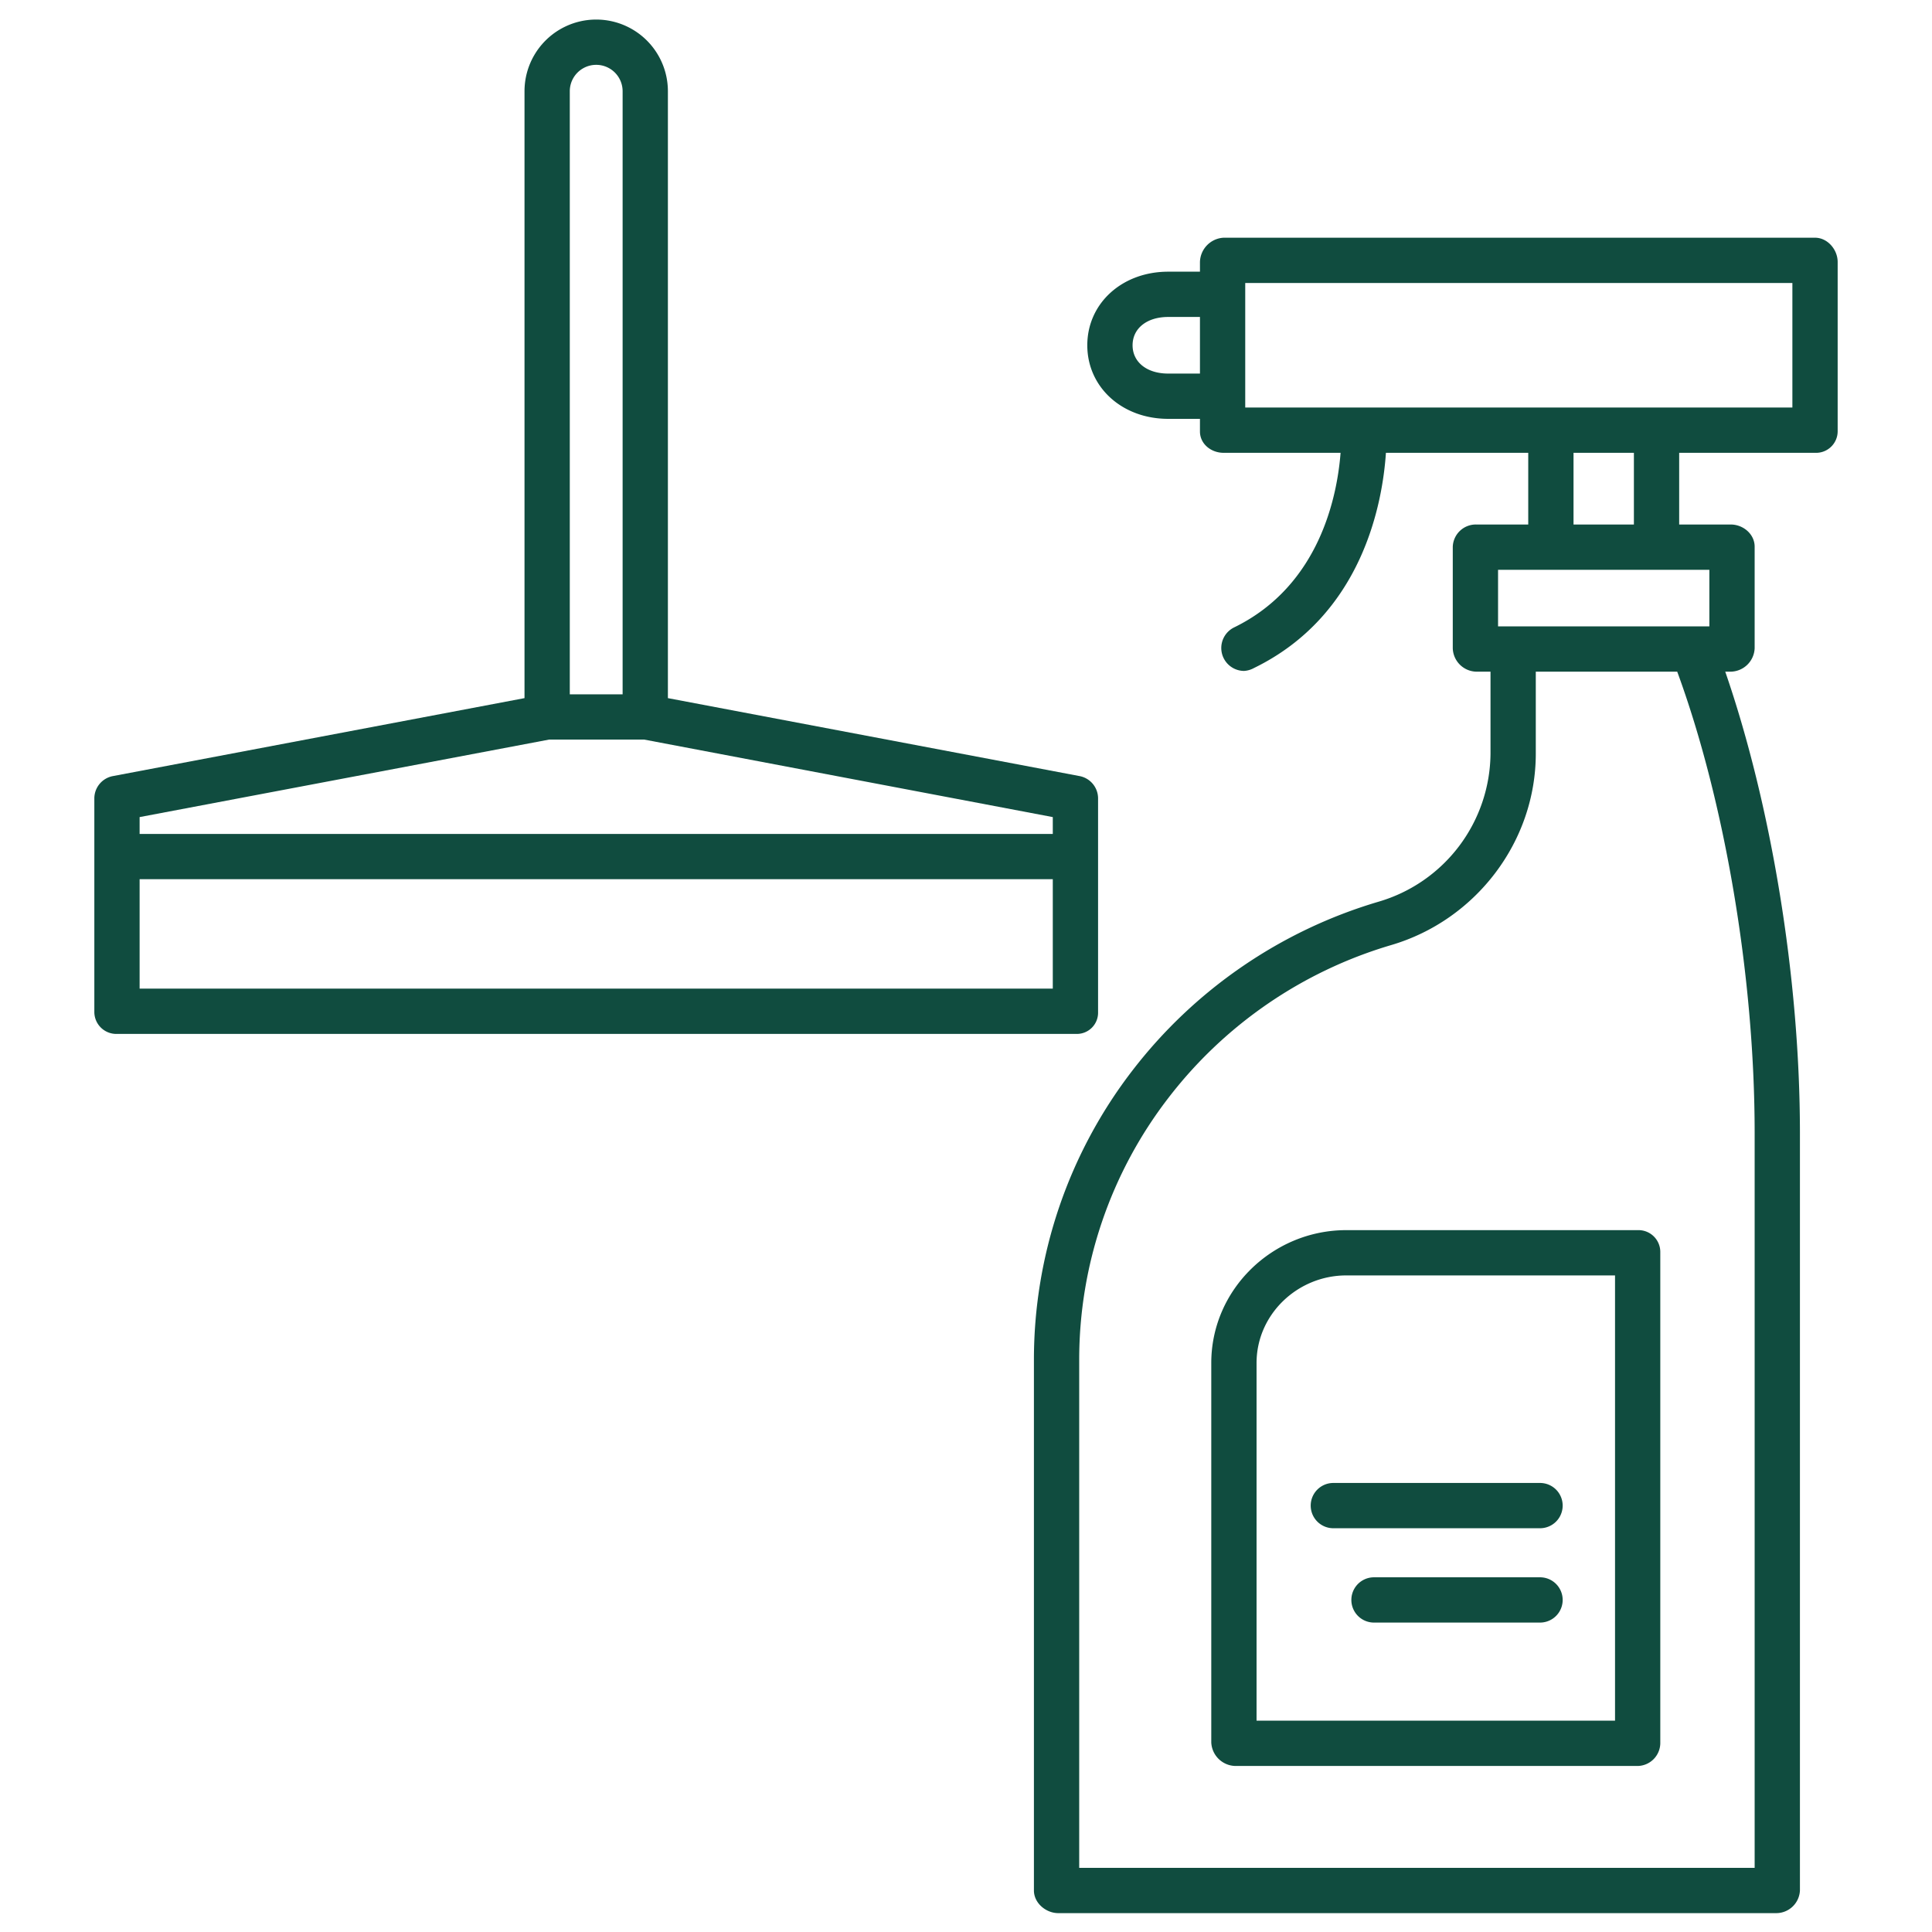 <svg xmlns="http://www.w3.org/2000/svg" xmlns:xlink="http://www.w3.org/1999/xlink" width="512" height="512" x="0" y="0" viewBox="0 0 512 512" style="enable-background:new 0 0 512 512" xml:space="preserve" class=""><g><path d="M31 274h254.24a5.626 5.626 0 0 0 5.76-5.793v-56.64a6.029 6.029 0 0 0-4.915-5.9L177 185.011V24.183a19 19 0 1 0-38 0v160.828L29.915 205.672a6.029 6.029 0 0 0-4.915 5.9v56.64A5.828 5.828 0 0 0 31 274ZM151 24.183a7 7 0 1 1 14 0V184h-14ZM145.5 196h25.241L279 216.537V221H37v-4.463ZM37 233h242v29H37v-29Z" fill="#104c3f" opacity="1" data-original="#000000"></path><path d="M318 69.443V72h-8.427c-12.217 0-21.428 8.4-21.428 19.5s9.211 19.5 21.428 19.5H318v3.339c0 3.314 2.952 5.661 6.265 5.661h31c-.844 11-5.333 35.135-28.232 46.28a6.077 6.077 0 0 0 2.631 11.523 6.183 6.183 0 0 0 2.621-.755c28.958-14.094 34.13-44.048 35-57.048H405v19h-13.744a6.114 6.114 0 0 0-6.256 5.869v26.938a6.392 6.392 0 0 0 6.256 6.193H395v21.729a41.225 41.225 0 0 1-29.625 39.219A128.048 128.048 0 0 0 300 283.832a125.553 125.553 0 0 0-26 76.468V501c0 3.313 3.16 6 6.474 6h190.2a6.287 6.287 0 0 0 6.326-6V300.232C477 258.87 469.3 213 457.208 178h1.456a6.463 6.463 0 0 0 6.336-6.193v-26.938c0-3.314-3.023-5.869-6.336-5.869H445v-19h36a5.72 5.72 0 0 0 6-5.661v-44.9c0-3.314-2.687-6.443-6-6.443H324.265A6.624 6.624 0 0 0 318 69.443ZM309.573 99c-5.639 0-9.428-3.033-9.428-7.5s3.789-7.5 9.428-7.5H318v15ZM465 300.232V495H286V360.3a113.626 113.626 0 0 1 23.527-69.2 115.733 115.733 0 0 1 59.1-40.632C391.122 243.88 407 223.017 407 199.729V178h37.481C456.979 212 465 258.538 465 300.232ZM453 166h-56v-15h56Zm-20-27h-16v-19h16ZM330 75h145v33H330Z" fill="#104c3f" opacity="1" data-original="#000000"></path><path d="M356.775 326C337.261 326 321 341.7 321 361.214v100.568a6.529 6.529 0 0 0 6.385 6.218h106.7a6.115 6.115 0 0 0 5.91-6.218V331.824A5.776 5.776 0 0 0 434.09 326ZM428 456h-95v-94.786c0-12.9 10.877-23.214 23.775-23.214H428Z" fill="#104c3f" opacity="1" data-original="#000000"></path><path d="M347.351 399a6 6 0 0 0 6 6h54.773a6 6 0 0 0 0-12h-54.773a6 6 0 0 0-6 6ZM408.124 418h-44a6 6 0 0 0 0 12h44a6 6 0 0 0 0-12Z" fill="#104c3f" opacity="1" data-original="#000000"></path></g></svg>